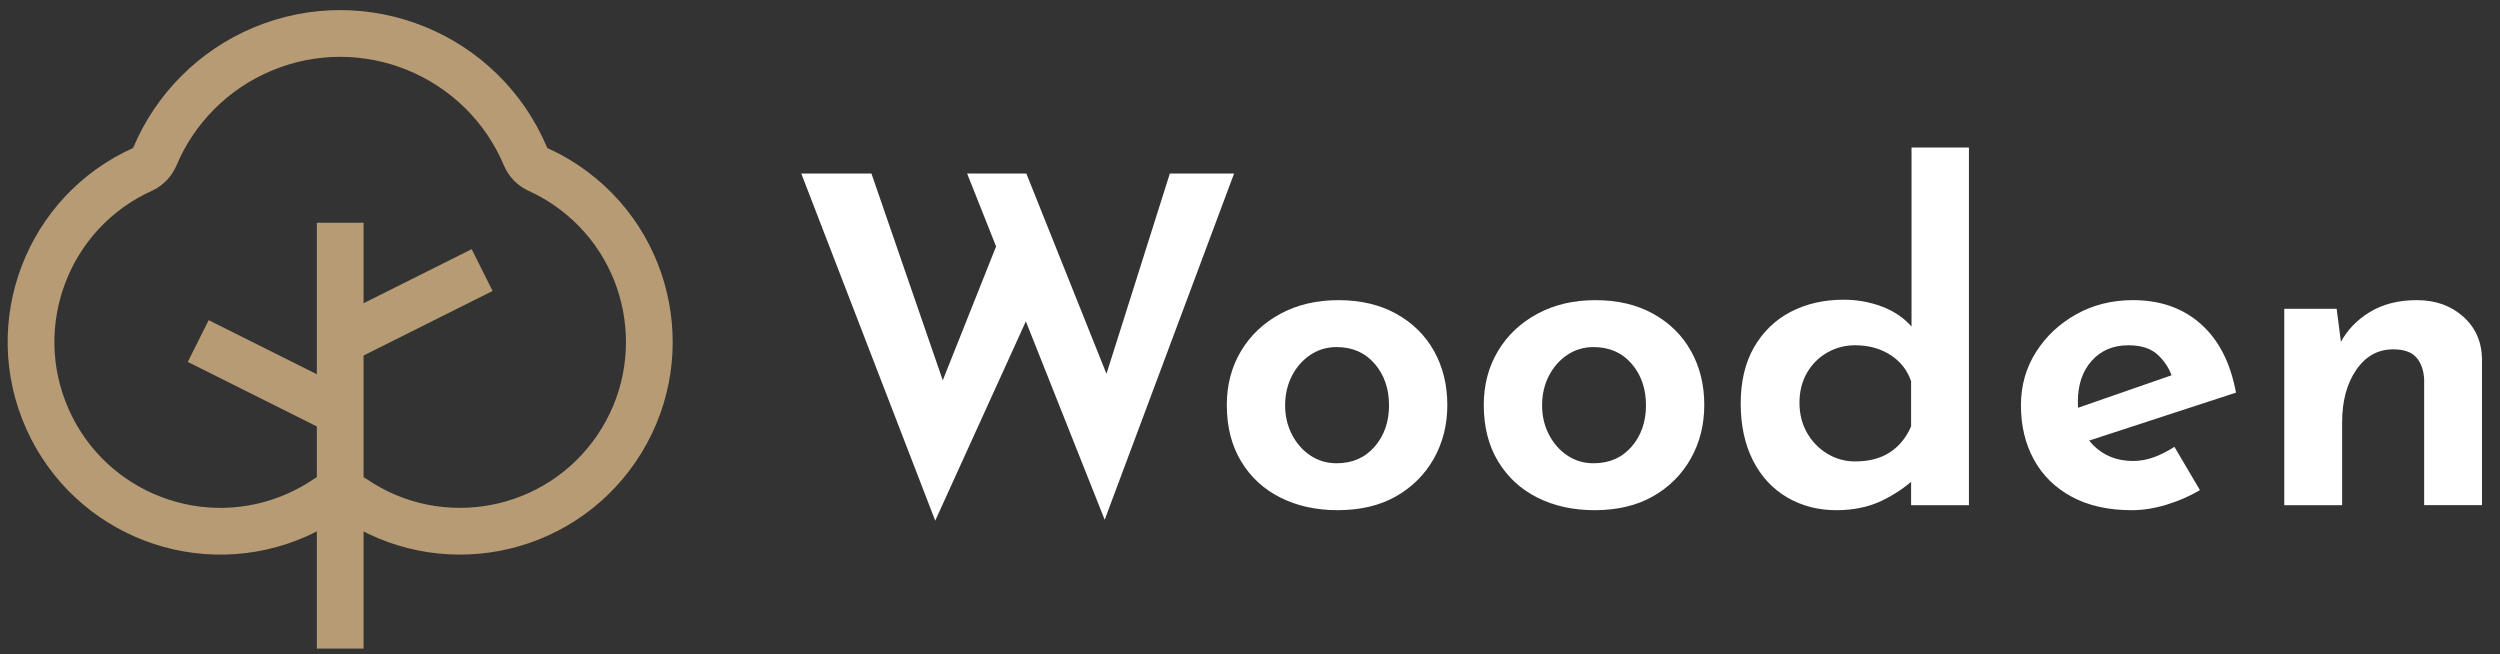 <?xml version="1.0" encoding="utf-8"?>
<!-- Generator: Adobe Illustrator 15.0.0, SVG Export Plug-In . SVG Version: 6.00 Build 0)  -->
<!DOCTYPE svg PUBLIC "-//W3C//DTD SVG 1.1//EN" "http://www.w3.org/Graphics/SVG/1.1/DTD/svg11.dtd">
<svg version="1.1" id="Layer_1" xmlns="http://www.w3.org/2000/svg" xmlns:xlink="http://www.w3.org/1999/xlink" x="0px" y="0px"
	 width="214px" height="56px" viewBox="-0.167 -0.362 214 56" enable-background="new -0.167 -0.362 214 56" xml:space="preserve">
<rect x="-0.167" y="-0.362" width="214" height="56" fill="#333333" stroke="none"/>
<line fill="none" stroke="#B79B75" stroke-width="4" x1="28.954" y1="55.158" x2="28.954" y2="18.705"/>
<line fill="none" stroke="#B79B75" stroke-width="4" x1="28.954" y1="34.908" x2="16.802" y2="28.832"/>
<line fill="none" stroke="#B79B75" stroke-width="4" x1="28.954" y1="28.832" x2="41.104" y2="22.756"/>
<path fill="none" stroke="#B79B75" stroke-width="4" d="M30.092,42.299c7.396,5.037,17.474,3.125,22.512-4.27
	c5.036-7.396,3.125-17.476-4.271-22.513c-0.789-0.536-1.624-1.004-2.495-1.395c-0.45-0.226-0.81-0.603-1.012-1.064
	c-3.68-8.765-13.77-12.888-22.536-9.208c-4.158,1.745-7.465,5.052-9.21,9.209c-0.204,0.462-0.563,0.838-1.013,1.064
	C3.901,17.781,0.25,27.367,3.908,35.533c3.659,8.166,13.245,11.818,21.411,8.16c0.871-0.393,1.706-0.857,2.495-1.396
	C28.505,41.845,29.4,41.845,30.092,42.299z"/>
<g>
	<path fill="#FFFFFF" d="M68.421,14.49h6.006l6.552,18.993l-0.818-0.352l5.421-13.611l2.34,7.021l-8.034,17.667L68.421,14.49z
		 M82.618,14.49h5.069l7.41,18.524l-0.936-0.156l5.811-18.368h5.499L94.395,44.129L82.618,14.49z"/>
	<path fill="#FFFFFF" d="M104.848,34.301c0-1.715,0.403-3.25,1.209-4.602c0.805-1.352,1.93-2.417,3.373-3.198s3.102-1.17,4.973-1.17
		c1.898,0,3.551,0.39,4.953,1.17c1.404,0.78,2.482,1.846,3.236,3.198s1.131,2.887,1.131,4.602c0,1.691-0.383,3.219-1.148,4.584
		c-0.768,1.363-1.848,2.443-3.236,3.236c-1.393,0.793-3.063,1.188-5.012,1.188c-1.82,0-3.445-0.355-4.875-1.07
		c-1.432-0.715-2.557-1.748-3.375-3.102C105.257,37.785,104.848,36.174,104.848,34.301z M109.84,34.34
		c0,0.91,0.195,1.742,0.584,2.496c0.391,0.754,0.918,1.354,1.58,1.795c0.664,0.441,1.41,0.662,2.242,0.662
		c1.352,0,2.438-0.475,3.258-1.424c0.818-0.947,1.229-2.125,1.229-3.529c0-1.43-0.41-2.619-1.229-3.566
		c-0.82-0.949-1.906-1.426-3.258-1.426c-0.832,0-1.578,0.223-2.242,0.664c-0.662,0.441-1.189,1.039-1.58,1.793
		C110.036,32.56,109.84,33.404,109.84,34.34z"/>
	<path fill="#FFFFFF" d="M126.844,34.301c0-1.715,0.402-3.25,1.209-4.602c0.805-1.352,1.93-2.417,3.373-3.198s3.102-1.17,4.973-1.17
		c1.898,0,3.551,0.39,4.953,1.17c1.404,0.78,2.482,1.846,3.236,3.198s1.131,2.887,1.131,4.602c0,1.691-0.383,3.219-1.15,4.584
		c-0.766,1.363-1.846,2.443-3.234,3.236c-1.393,0.793-3.063,1.188-5.012,1.188c-1.82,0-3.445-0.355-4.875-1.07
		c-1.432-0.715-2.557-1.748-3.375-3.102C127.254,37.785,126.844,36.174,126.844,34.301z M131.836,34.34
		c0,0.91,0.195,1.742,0.584,2.496c0.391,0.754,0.918,1.354,1.58,1.795c0.664,0.441,1.41,0.662,2.242,0.662
		c1.352,0,2.438-0.475,3.258-1.424c0.816-0.947,1.229-2.125,1.229-3.529c0-1.43-0.41-2.619-1.229-3.566
		c-0.82-0.949-1.906-1.426-3.258-1.426c-0.832,0-1.578,0.223-2.242,0.664c-0.662,0.441-1.189,1.039-1.58,1.793
		C132.032,32.56,131.836,33.404,131.836,34.34z"/>
	<path fill="#FFFFFF" d="M157.028,43.31c-1.559,0-2.963-0.363-4.211-1.092s-2.223-1.779-2.926-3.158
		c-0.701-1.379-1.053-3.004-1.053-4.875c0-1.898,0.383-3.512,1.15-4.838c0.768-1.325,1.813-2.333,3.139-3.021
		s2.834-1.033,4.523-1.033c1.145,0,2.236,0.195,3.277,0.585c1.039,0.391,1.896,0.976,2.572,1.755l-0.039,1.599V12.266h4.914v30.615
		h-4.951v-3.51l0.428,1.131c-0.857,0.807-1.846,1.477-2.963,2.01C159.772,43.043,158.485,43.31,157.028,43.31z M158.627,39.136
		c1.197,0,2.189-0.26,2.982-0.779s1.398-1.262,1.814-2.223v-3.861c-0.313-0.936-0.896-1.684-1.756-2.242
		c-0.857-0.559-1.871-0.838-3.041-0.838c-0.857,0-1.652,0.209-2.379,0.623c-0.729,0.418-1.309,0.996-1.736,1.736
		s-0.643,1.594-0.643,2.555c0,0.963,0.215,1.818,0.643,2.572c0.43,0.756,1.008,1.354,1.736,1.795S157.77,39.136,158.627,39.136z"/>
	<path fill="#FFFFFF" d="M182.301,43.31c-2.002,0-3.711-0.385-5.129-1.15c-1.416-0.766-2.496-1.826-3.236-3.178
		c-0.74-1.354-1.111-2.898-1.111-4.643c0-1.688,0.43-3.211,1.287-4.563c0.857-1.354,2.01-2.432,3.451-3.237
		c1.443-0.806,3.063-1.209,4.855-1.209c2.34,0,4.275,0.683,5.811,2.047c1.535,1.366,2.535,3.323,3.004,5.87l-13.26,4.33l-1.131-2.73
		l9.982-3.471l-1.053,0.545c-0.232-0.727-0.645-1.365-1.229-1.91c-0.586-0.547-1.424-0.818-2.518-0.818
		c-1.299,0-2.346,0.441-3.139,1.326s-1.189,2.055-1.189,3.51c0,1.611,0.449,2.859,1.346,3.744s2.021,1.324,3.375,1.324
		c0.623,0,1.229-0.109,1.813-0.33s1.162-0.514,1.734-0.879l2.184,3.705c-0.883,0.521-1.84,0.938-2.865,1.248
		C184.258,43.154,183.264,43.31,182.301,43.31z"/>
	<path fill="#FFFFFF" d="M199.85,26.073l0.43,3.314l-0.117-0.391c0.572-1.091,1.418-1.975,2.535-2.652
		c1.117-0.676,2.457-1.014,4.018-1.014c1.586,0,2.906,0.468,3.959,1.403c1.053,0.937,1.592,2.145,1.617,3.627v12.52h-4.951V32.156
		c-0.027-0.779-0.242-1.41-0.645-1.893c-0.402-0.48-1.072-0.721-2.01-0.721c-1.301,0-2.354,0.584-3.158,1.754
		s-1.209,2.666-1.209,4.486v7.098h-4.953V26.073H199.85z"/>
</g>
</svg>
